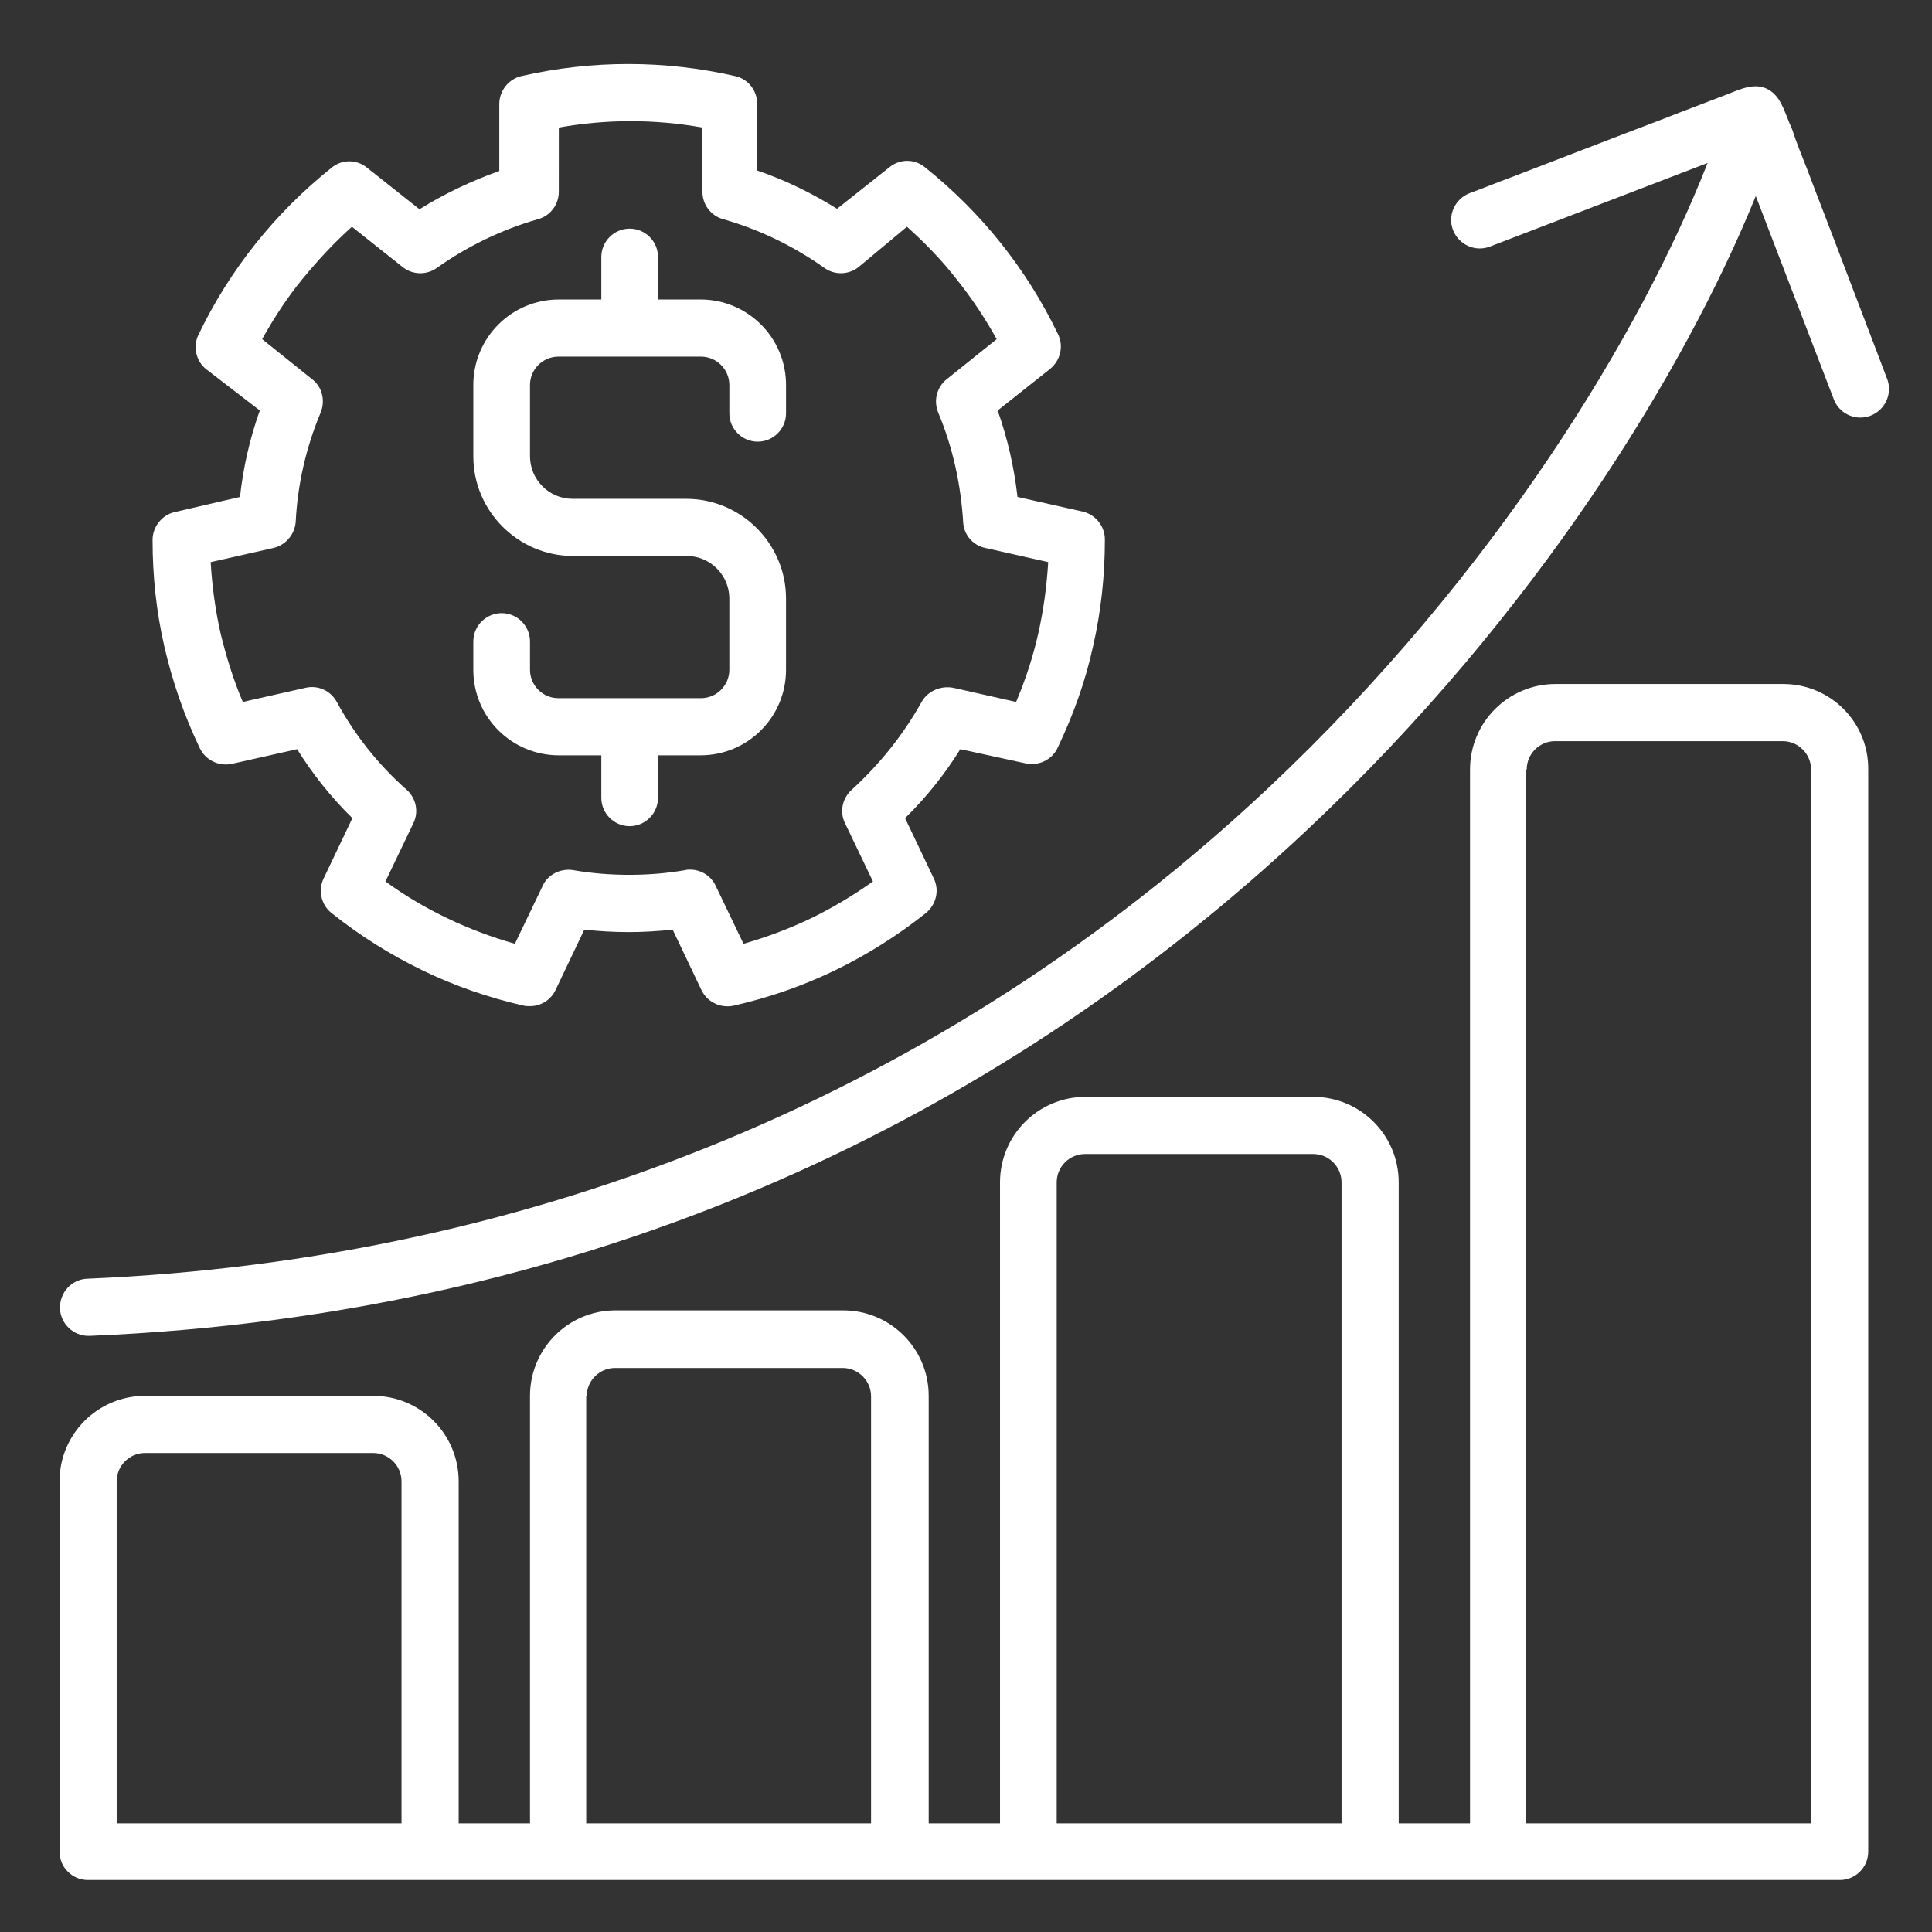 <?xml version="1.0" encoding="utf-8"?>
<svg xmlns="http://www.w3.org/2000/svg" xmlns:xlink="http://www.w3.org/1999/xlink" version="1.1" id="Шар_1" x="0px" y="0px" viewBox="0 0 409 409" style="enable-background:new 0 0 409 409;" xml:space="preserve">
<rect x="0" y="0" width="409" height="409" fill="#333333" stroke="none"/>
<style type="text/css">
	.st0{fill:#FFFFFF;}
</style>
<g>
	<path class="st0" d="M217.1,161.6c2.7,0.6,5.6-0.7,6.8-3.3c3.3-6.9,5.9-14.1,7.5-21.5c1.7-7.4,2.5-15,2.5-22.6c0-2.8-2-5.3-4.7-5.9   l-13.8-3.1c-0.7-6.2-2.1-12.4-4.2-18.3l11.1-8.8c2.2-1.8,2.9-4.8,1.7-7.3c-3.3-6.9-7.4-13.4-12.1-19.3   c-4.7-5.9-10.1-11.3-16.1-16.1c-2.2-1.8-5.3-1.8-7.5,0l-11.1,8.8c-5.3-3.3-11-6.1-16.9-8.1V22c0-2.8-1.9-5.3-4.7-5.9   c-14.9-3.4-30.3-3.4-45.2,0c-2.7,0.6-4.7,3.1-4.7,5.9v14.2c-5.9,2.1-11.6,4.8-16.9,8.1l-11.1-8.8c-2.2-1.8-5.3-1.8-7.5,0   c-6,4.8-11.4,10.2-16.1,16.1c-4.7,5.9-8.8,12.4-12.1,19.3c-1.2,2.5-0.5,5.6,1.7,7.3L55,86.9c-2.1,5.9-3.5,12-4.2,18.3L37,108.4   c-2.7,0.6-4.7,3.1-4.7,5.9c0,7.7,0.8,15.2,2.5,22.6c1.7,7.4,4.2,14.6,7.5,21.5c1.2,2.5,4,3.9,6.8,3.3l13.8-3.1   c3.3,5.3,7.2,10.2,11.7,14.6l-6.1,12.8c-1.2,2.5-0.5,5.6,1.7,7.3c6,4.8,12.4,8.8,19.2,12.1c6.8,3.3,14,5.8,21.5,7.5   c0.4,0.1,0.9,0.1,1.3,0.1c2.3,0,4.4-1.3,5.4-3.4l6.1-12.8c6.3,0.7,12.4,0.7,18.7,0l6.1,12.8c1.2,2.5,4,3.9,6.8,3.3   c7.5-1.7,14.7-4.2,21.5-7.5c6.8-3.3,13.3-7.4,19.2-12.1c2.2-1.8,2.9-4.8,1.7-7.3l-6.1-12.8c4.5-4.4,8.4-9.3,11.7-14.6L217.1,161.6z    M195.1,148.6c-3.9,7-8.9,13.2-14.8,18.6c-2,1.8-2.6,4.7-1.4,7.1l5.9,12.3c-4.2,3-8.6,5.6-13.1,7.8c-4.6,2.2-9.4,4-14.3,5.4   l-5.9-12.3c-1-2.1-3.1-3.4-5.4-3.4c-0.3,0-0.7,0-1,0.1c-4,0.7-8,1-11.9,1c-3.9,0-7.9-0.3-11.9-1c-2.6-0.4-5.3,0.9-6.4,3.3   l-5.9,12.3c-4.9-1.4-9.7-3.2-14.3-5.4c-4.6-2.2-9-4.8-13.1-7.8l5.9-12.3c1.2-2.4,0.6-5.3-1.4-7.1c-6-5.3-11-11.6-14.8-18.6   c-1.3-2.4-4-3.6-6.6-3l-13.3,3c-2-4.7-3.5-9.6-4.7-14.5c-1.1-4.9-1.8-10-2.1-15.1l13.3-3c2.6-0.6,4.5-2.9,4.7-5.5   c0.4-8,2.2-15.8,5.3-23.2c1-2.5,0.3-5.4-1.8-7l-10.6-8.5c2.5-4.5,5.3-8.8,8.5-12.7s6.7-7.7,10.5-11.1l10.7,8.5   c2.1,1.7,5.1,1.8,7.3,0.2c6.5-4.6,13.7-8.1,21.4-10.3c2.6-0.7,4.4-3.1,4.4-5.8V27c10.1-1.8,20.3-1.8,30.4,0v13.6   c0,2.7,1.8,5.1,4.4,5.8c7.7,2.2,14.9,5.7,21.4,10.3c2.2,1.6,5.2,1.5,7.3-0.2L192,48c3.8,3.4,7.4,7.1,10.5,11.1   c3.2,4,6,8.2,8.5,12.7l-10.6,8.5c-2.1,1.7-2.8,4.5-1.8,7c3.1,7.4,4.8,15.2,5.3,23.2c0.1,2.7,2.1,5,4.7,5.5l13.3,3   c-0.3,5.1-1,10.2-2.1,15.1c-1.1,4.9-2.7,9.8-4.7,14.5l-13.3-3C199.1,145.1,196.4,146.3,195.1,148.6L195.1,148.6z"></path>
	<path class="st0" d="M148.3,63.4h-9v-9c0-3.3-2.7-6-6-6c-3.3,0-6,2.7-6,6v9h-9c-10,0-18.1,8.1-18.1,18.1v15.1   c0,11.6,9.5,21.1,21.1,21.1h24.1c5,0,9,4.1,9,9v15.1c0,3.3-2.7,6-6,6h-30.2c-3.3,0-6-2.7-6-6v-6c0-3.3-2.7-6-6-6s-6,2.7-6,6v6   c0,10,8.1,18.1,18.1,18.1h9v9c0,3.3,2.7,6,6,6c3.3,0,6-2.7,6-6v-9h9c10,0,18.1-8.1,18.1-18.1v-15.1c0-11.6-9.5-21.1-21.1-21.1   h-24.1c-5,0-9-4.1-9-9V81.5c0-3.3,2.7-6,6-6h30.2c3.3,0,6,2.7,6,6v6c0,3.3,2.7,6,6,6c3.3,0,6-2.7,6-6v-6   C166.4,71.5,158.3,63.4,148.3,63.4z"></path>
	<path class="st0" d="M377.1,22c-0.6-1.2-1.4-2.2-2.5-2.9c-3-1.9-6.4-0.1-9.3,1c-4.4,1.7-8.7,3.3-13,5c-10.8,4.1-21.6,8.3-32.3,12.4   c-3,1.1-5.9,2.3-8.9,3.4c-3.1,1.2-4.7,4.7-3.5,7.8c1.2,3.1,4.7,4.7,7.8,3.5l46.1-17.7C347.7,69.7,317,121.3,268.3,167   c-68.1,63.9-154.5,99.7-249.8,103.7c-3.3,0.1-5.9,2.9-5.8,6.3c0.1,3.2,2.8,5.8,6,5.8c0.1,0,0.2,0,0.3,0   c53.4-2.2,103.9-13.9,150.1-34.8c39.2-17.7,75.3-42,107.5-72.2c48.9-45.9,80.3-97.8,95.1-134.3l16.5,43c0.9,2.4,3.2,3.9,5.6,3.9   c0.7,0,1.5-0.1,2.2-0.4c3.1-1.2,4.7-4.7,3.5-7.8c-3.2-8.4-6.4-16.8-9.6-25.2c-2.4-6.4-4.9-12.7-7.3-19.1c-1.1-2.8-2.3-5.7-3.2-8.5   C378.6,25.7,378,23.7,377.1,22L377.1,22z"></path>
	<path class="st0" d="M377.5,144.8h-48.2c-10,0-18.1,8.1-18.1,18.1V386h-15.1V250.3c0-10-8.1-18.1-18.1-18.1h-48.2   c-10,0-18.1,8.1-18.1,18.1V386h-15.1v-90.5c0-10-8.1-18.1-18.1-18.1h-48.2c-10,0-18.1,8.1-18.1,18.1V386H97.1v-72.4   c0-10-8.1-18.1-18.1-18.1H30.7c-10,0-18.1,8.1-18.1,18.1V392c0,3.3,2.7,6,6,6h370.9c3.3,0,6-2.7,6-6V162.9   C395.6,152.9,387.5,144.8,377.5,144.8L377.5,144.8z M323.2,162.9c0-3.3,2.7-6,6-6h48.2c3.3,0,6,2.7,6,6V386h-60.3V162.9z    M223.7,250.3c0-3.3,2.7-6,6-6H278c3.3,0,6,2.7,6,6V386h-60.3V250.3z M124.2,295.6c0-3.3,2.7-6,6-6h48.2c3.3,0,6,2.7,6,6V386h-60.3   V295.6z M30.7,307.6H79c3.3,0,6,2.7,6,6V386H24.7v-72.4C24.7,310.3,27.4,307.6,30.7,307.6z"></path>
</g>
</svg>
